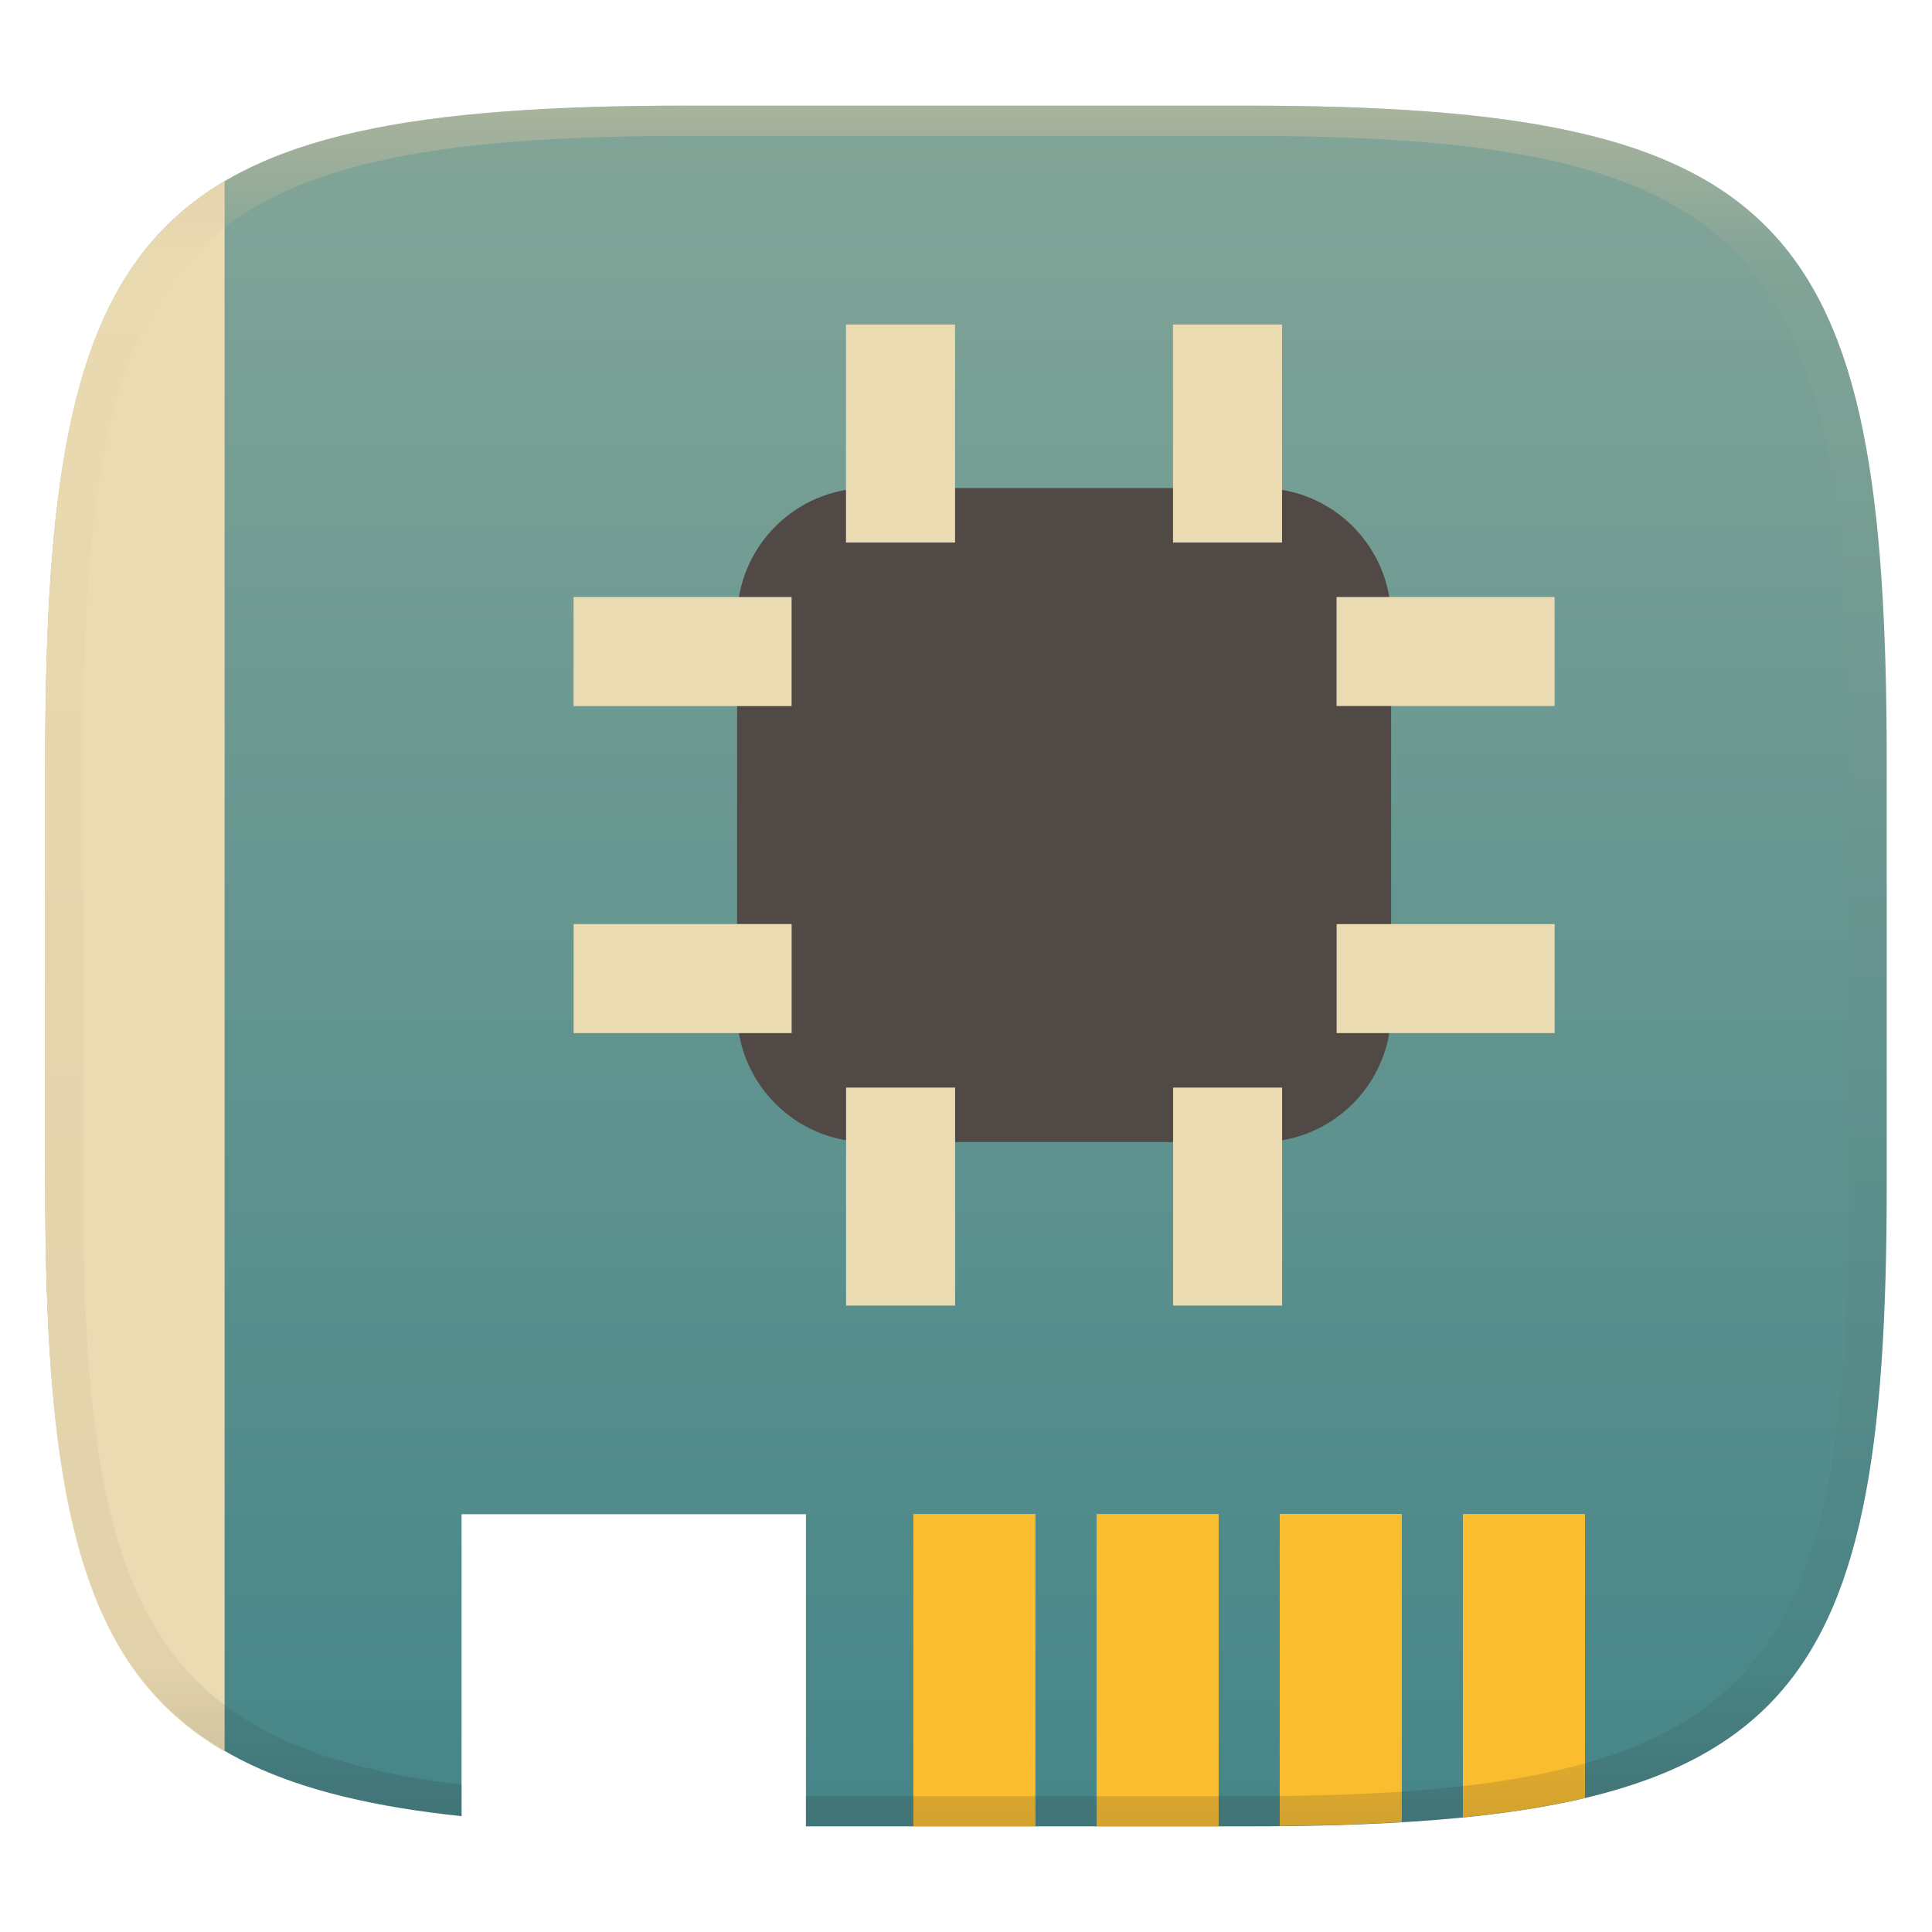 <svg width="256" height="256" style="isolation:isolate" version="1.1" viewBox="0 0 256 256" xmlns="http://www.w3.org/2000/svg">
  <defs>
    <linearGradient id="linearGradient31-6" x1=".5" x2=".5" y2="1" gradientTransform="matrix(244,0,0,228,5.988,12.12)" gradientUnits="userSpaceOnUse">
      <stop stop-color="#d5c4a1" offset="0"/>
      <stop stop-color="#d5c4a1" stop-opacity=".098" offset=".1"/>
      <stop stop-color="#282828" stop-opacity=".1" offset=".9"/>
      <stop stop-color="#282828" stop-opacity=".4" offset="1"/>
    </linearGradient>
    <linearGradient id="b-5" x1=".5" x2=".5" y2="1" gradientTransform="matrix(244,0,0,228,5.981,12.12)" gradientUnits="userSpaceOnUse">
      <stop stop-color="#83a598" offset="0"/>
      <stop stop-color="#458588" offset="1"/>
    </linearGradient>
  </defs>
  <g transform="translate(-2.65e-5,1.88)" filter="url(#a)" style="isolation:isolate">
    <path d="m91 12.12c-72 0-85 15-85 87v56c0 58.9 9.354 78.8 55.16 83.65v-40.01h45.63v41.36h58.21c72 0 85-15 85-85v-56c0-72-13-87-85-87h-74z" fill="url(#b-5)"/>
  </g>
  <g style="isolation:isolate">
    <path d="m115 64.67h52c9.567 0 17.33 7.766 17.33 17.33v52c0 9.567-7.766 17.33-17.33 17.33h-52c-9.567 0-17.33-7.766-17.33-17.33v-52c0-9.567 7.766-17.33 17.33-17.33z" fill="#504945"/>
    <path d="m112.1 43v28.89h14.45v-28.89h-14.45zm43.33 0v28.89h14.45v-28.89h-14.45zm21.67 36.11v14.44h28.89v-14.44h-28.89zm-101.1 0.002v14.45h28.89v-14.45h-28.89zm0.008 43.33v14.45h28.89v-14.45h-28.89zm101.1 0.008v14.44h28.89v-14.44h-28.89zm-65 21.66v28.89h14.45v-28.89h-14.45zm43.33 0v28.89h14.45v-28.89h-14.45z" fill="#ebdbb2"/>
  </g>
  <path transform="translate(0 1.712)" d="m145.3 198.9v41.37h16.18v-41.37h-16.18zm24.27 0v41.34c6.59-0.07 11.74-0.264 16.18-0.518v-40.83h-16.18zm24.27 0v40.19c6.007-0.577 11.28-1.425 16.18-2.572v-37.62h-16.18zm-72.82 0.004v41.36h16.18v-41.36h-16.18z" fill="#fabd2f" style="isolation:isolate"/>
  <path d="m29.76 232.1v-208.1c-19.13 11.27-23.79 33.94-23.79 76.98v56c0 41.85 4.662 64.04 23.79 75.12z" fill="#ebdbb2" style="isolation:isolate"/>
  <g transform="translate(2.65e-5,1.88)" opacity=".5" style="isolation:isolate">
    <path d="m91 12.12c-72 0-85 15-85 87v56c0 58.9 9.354 78.8 55.16 83.65v-4.164c-41.76-5.081-50.16-24.67-50.16-79.48v-56c0-68 12-83 80-83h74c68 0 80 15 80 83v56c0 66-12 81-80 81h-58.21v4h58.21c72 0 85-15 85-85v-56c0-72-13-87-85-87h-74z" fill="url(#linearGradient31-6)"/>
  </g>
</svg>
